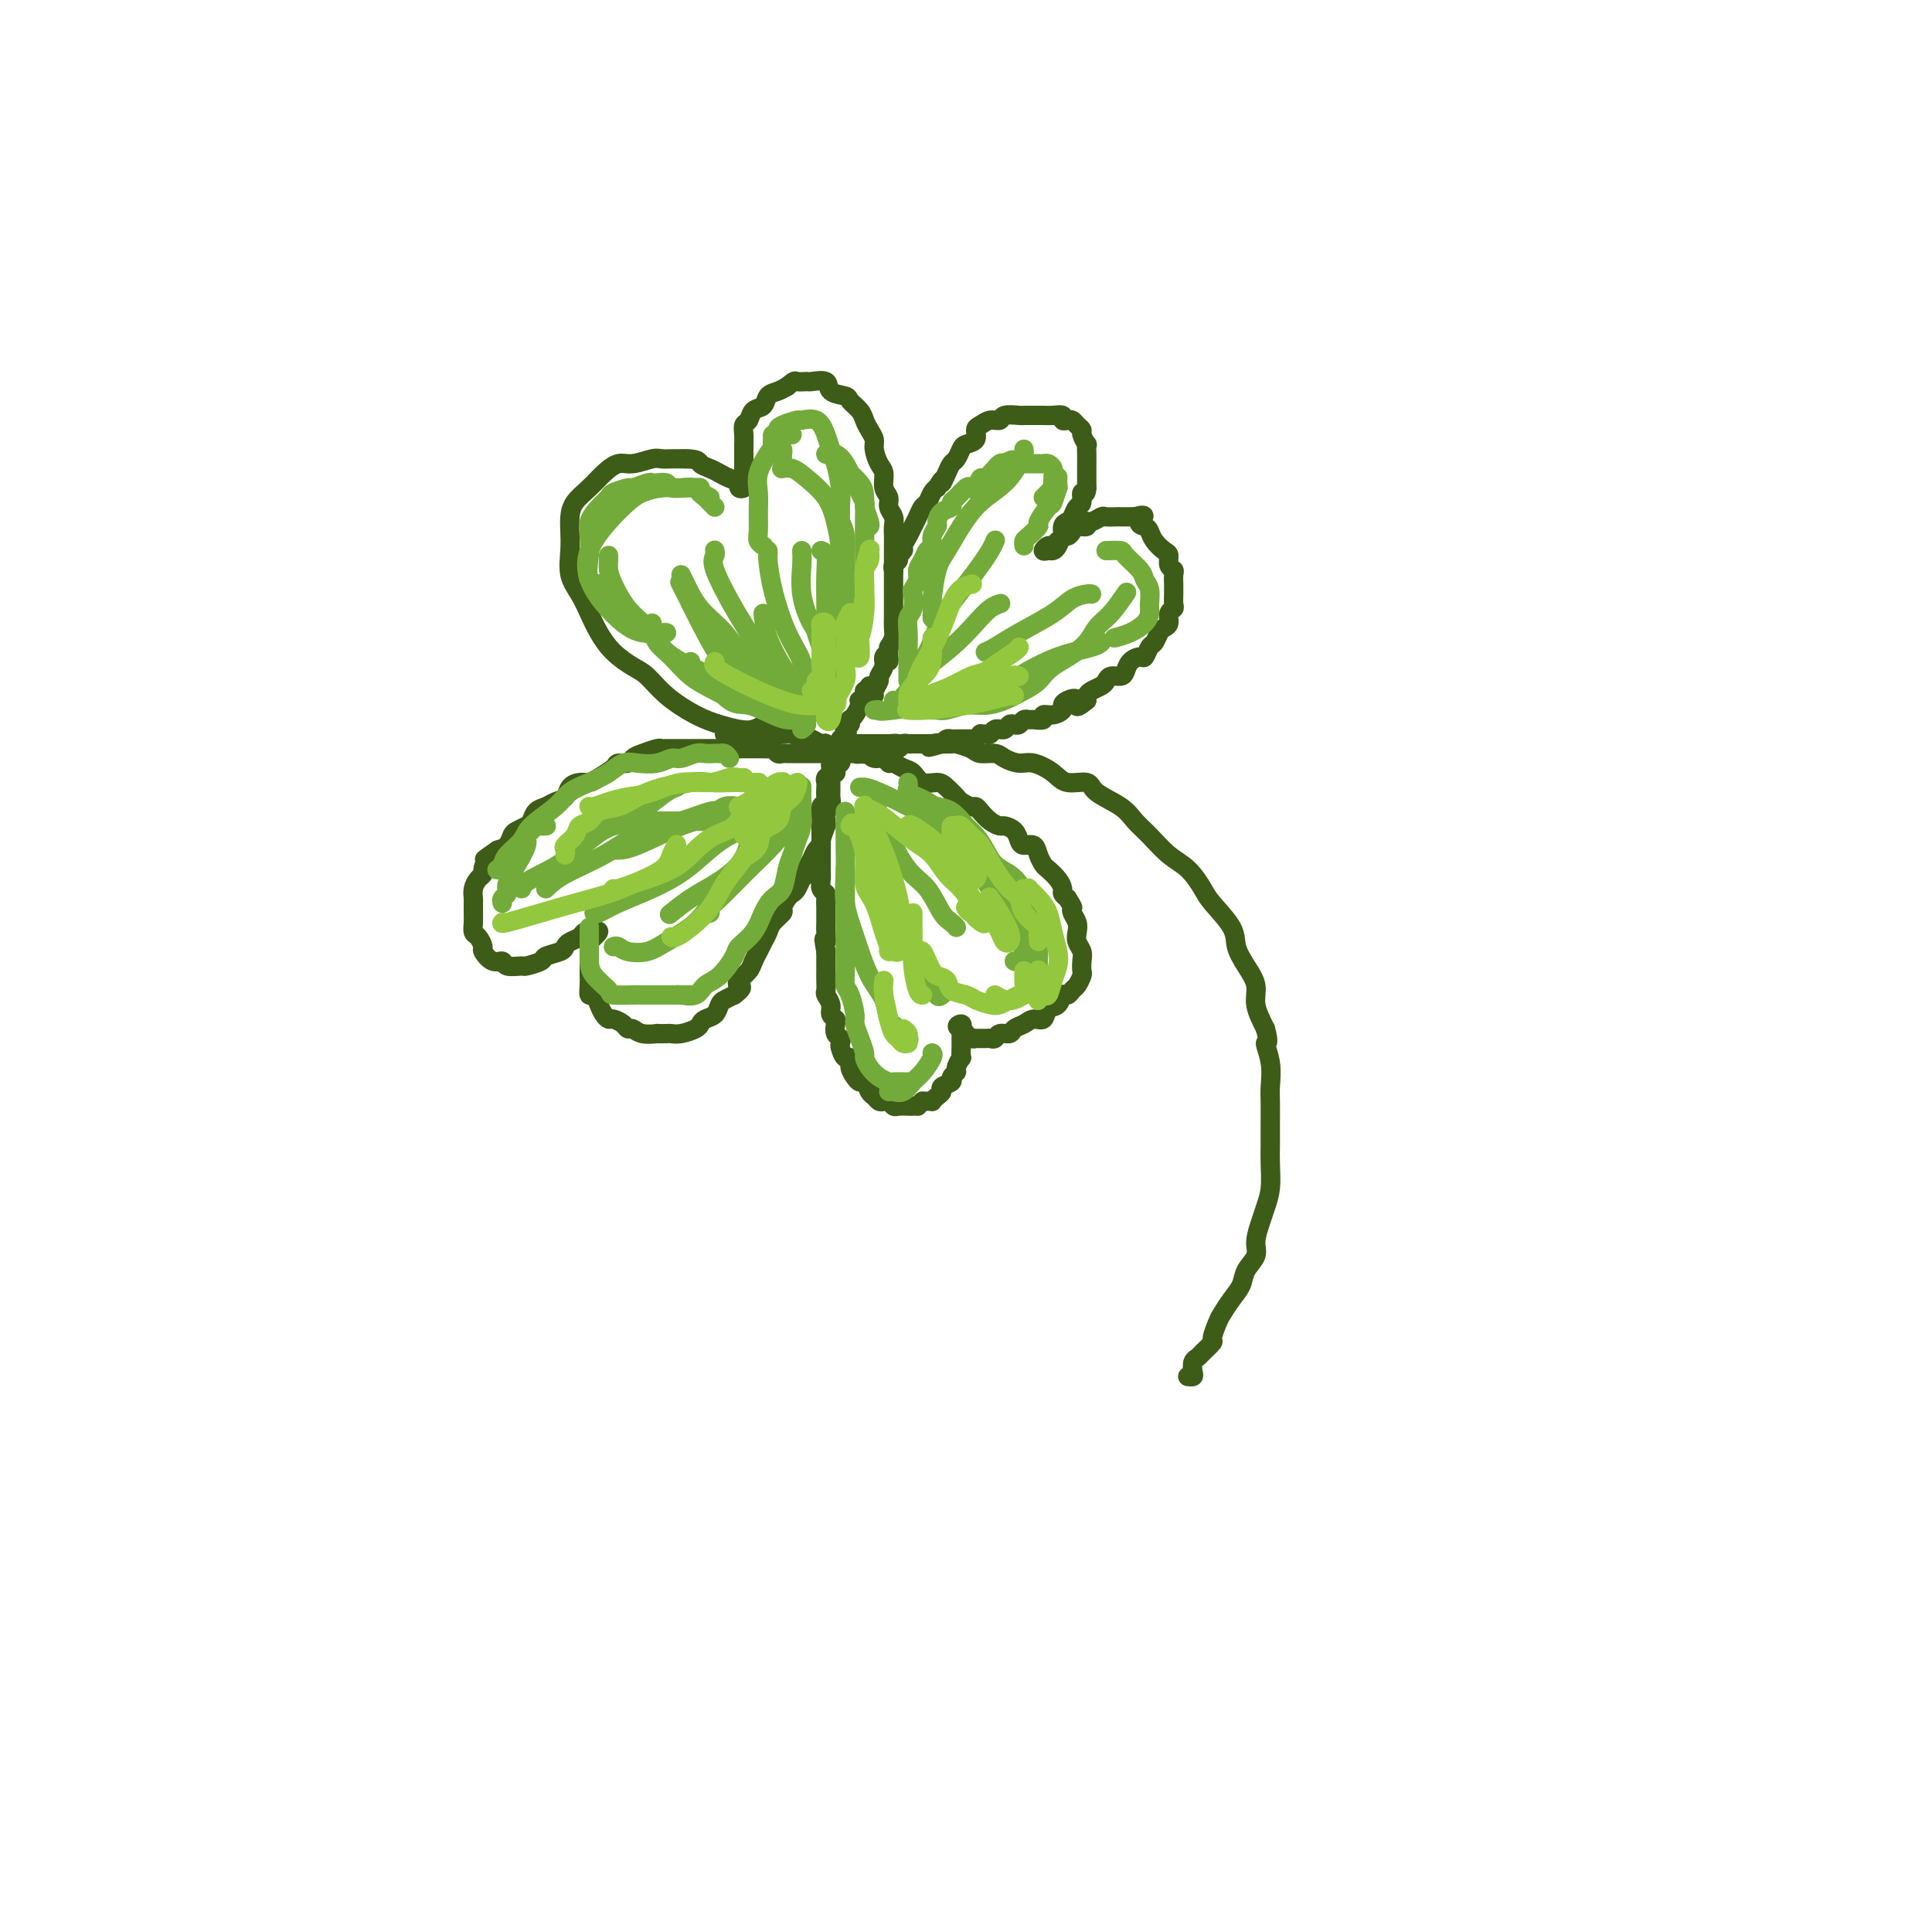 <svg viewBox='0 0 400 400' version='1.1' xmlns='http://www.w3.org/2000/svg' xmlns:xlink='http://www.w3.org/1999/xlink'><g fill='none' stroke='rgb(61,92,24)' stroke-width='4' stroke-linecap='round' stroke-linejoin='round'><path d='M160,149c-0.456,-0.111 -0.912,-0.222 -1,0c-0.088,0.222 0.193,0.778 0,1c-0.193,0.222 -0.858,0.109 -1,0c-0.142,-0.109 0.239,-0.216 0,0c-0.239,0.216 -1.099,0.754 -2,1c-0.901,0.246 -1.844,0.200 -3,0c-1.156,-0.200 -2.524,-0.553 -4,-1c-1.476,-0.447 -3.059,-0.990 -5,-2c-1.941,-1.010 -4.239,-2.489 -6,-4c-1.761,-1.511 -2.986,-3.054 -4,-4c-1.014,-0.946 -1.818,-1.295 -3,-2c-1.182,-0.705 -2.741,-1.765 -4,-3c-1.259,-1.235 -2.218,-2.644 -3,-4c-0.782,-1.356 -1.386,-2.660 -2,-4c-0.614,-1.340 -1.237,-2.718 -2,-4c-0.763,-1.282 -1.667,-2.468 -2,-4c-0.333,-1.532 -0.094,-3.410 0,-5c0.094,-1.590 0.044,-2.890 0,-4c-0.044,-1.110 -0.083,-2.028 0,-3c0.083,-0.972 0.289,-1.997 1,-3c0.711,-1.003 1.927,-1.985 3,-3c1.073,-1.015 2.003,-2.062 3,-3c0.997,-0.938 2.062,-1.768 3,-2c0.938,-0.232 1.749,0.134 3,0c1.251,-0.134 2.944,-0.768 4,-1c1.056,-0.232 1.477,-0.062 2,0c0.523,0.062 1.150,0.018 2,0c0.850,-0.018 1.925,-0.009 3,0'/><path d='M142,95c2.750,0.024 2.626,0.584 3,1c0.374,0.416 1.248,0.689 2,1c0.752,0.311 1.382,0.659 2,1c0.618,0.341 1.223,0.676 2,1c0.777,0.324 1.725,0.636 2,1c0.275,0.364 -0.122,0.779 0,1c0.122,0.221 0.765,0.247 1,0c0.235,-0.247 0.063,-0.766 0,-1c-0.063,-0.234 -0.017,-0.184 0,-1c0.017,-0.816 0.005,-2.497 0,-3c-0.005,-0.503 -0.002,0.174 0,0c0.002,-0.174 0.004,-1.197 0,-2c-0.004,-0.803 -0.013,-1.385 0,-2c0.013,-0.615 0.049,-1.263 0,-2c-0.049,-0.737 -0.183,-1.563 0,-2c0.183,-0.437 0.682,-0.484 1,-1c0.318,-0.516 0.455,-1.500 1,-2c0.545,-0.500 1.496,-0.515 2,-1c0.504,-0.485 0.559,-1.438 1,-2c0.441,-0.562 1.269,-0.732 2,-1c0.731,-0.268 1.366,-0.634 2,-1'/><path d='M163,80c1.727,-1.462 1.546,-1.117 2,-1c0.454,0.117 1.544,0.006 2,0c0.456,-0.006 0.278,0.091 1,0c0.722,-0.091 2.344,-0.372 3,0c0.656,0.372 0.347,1.398 1,2c0.653,0.602 2.269,0.780 3,1c0.731,0.220 0.578,0.482 1,1c0.422,0.518 1.419,1.292 2,2c0.581,0.708 0.747,1.348 1,2c0.253,0.652 0.594,1.314 1,2c0.406,0.686 0.878,1.395 1,2c0.122,0.605 -0.107,1.107 0,2c0.107,0.893 0.549,2.179 1,3c0.451,0.821 0.909,1.179 1,2c0.091,0.821 -0.186,2.107 0,3c0.186,0.893 0.834,1.393 1,2c0.166,0.607 -0.152,1.322 0,2c0.152,0.678 0.773,1.318 1,2c0.227,0.682 0.061,1.407 0,2c-0.061,0.593 -0.016,1.055 0,2c0.016,0.945 0.004,2.372 0,3c-0.004,0.628 -0.001,0.457 0,1c0.001,0.543 0.000,1.801 0,3c-0.000,1.199 -0.000,2.337 0,3c0.000,0.663 -0.000,0.849 0,1c0.000,0.151 0.001,0.267 0,1c-0.001,0.733 -0.003,2.083 0,3c0.003,0.917 0.011,1.400 0,2c-0.011,0.600 -0.041,1.315 0,2c0.041,0.685 0.155,1.338 0,2c-0.155,0.662 -0.577,1.331 -1,2'/><path d='M184,134c-0.089,4.345 0.187,2.707 0,2c-0.187,-0.707 -0.839,-0.484 -1,0c-0.161,0.484 0.167,1.230 0,2c-0.167,0.770 -0.829,1.566 -1,2c-0.171,0.434 0.150,0.508 0,1c-0.150,0.492 -0.771,1.402 -1,2c-0.229,0.598 -0.065,0.885 0,1c0.065,0.115 0.033,0.057 0,0'/><path d='M150,152c0.786,0.000 1.573,0.000 2,0c0.427,-0.000 0.496,-0.000 1,0c0.504,0.000 1.443,0.000 2,0c0.557,-0.000 0.730,-0.000 1,0c0.270,0.000 0.635,0.000 1,0c0.365,-0.000 0.731,-0.001 1,0c0.269,0.001 0.443,0.004 1,0c0.557,-0.004 1.497,-0.015 2,0c0.503,0.015 0.568,0.056 1,0c0.432,-0.056 1.233,-0.207 2,0c0.767,0.207 1.502,0.774 2,1c0.498,0.226 0.759,0.112 1,0c0.241,-0.112 0.464,-0.222 1,0c0.536,0.222 1.386,0.778 2,1c0.614,0.222 0.990,0.112 1,0c0.010,-0.112 -0.348,-0.226 0,0c0.348,0.226 1.403,0.793 2,1c0.597,0.207 0.738,0.055 1,0c0.262,-0.055 0.645,-0.012 1,0c0.355,0.012 0.683,-0.007 1,0c0.317,0.007 0.624,0.040 1,0c0.376,-0.040 0.822,-0.154 1,0c0.178,0.154 0.089,0.577 0,1'/><path d='M178,156c4.495,0.614 1.733,0.149 1,0c-0.733,-0.149 0.563,0.017 1,0c0.437,-0.017 0.014,-0.216 0,0c-0.014,0.216 0.380,0.846 1,1c0.620,0.154 1.465,-0.167 2,0c0.535,0.167 0.761,0.823 1,1c0.239,0.177 0.490,-0.125 1,0c0.510,0.125 1.277,0.676 2,1c0.723,0.324 1.402,0.419 2,1c0.598,0.581 1.115,1.647 2,2c0.885,0.353 2.139,-0.007 3,0c0.861,0.007 1.330,0.379 2,1c0.670,0.621 1.541,1.489 2,2c0.459,0.511 0.507,0.665 1,1c0.493,0.335 1.431,0.850 2,1c0.569,0.150 0.767,-0.065 1,0c0.233,0.065 0.500,0.412 1,1c0.500,0.588 1.233,1.418 2,2c0.767,0.582 1.566,0.917 2,1c0.434,0.083 0.501,-0.084 1,0c0.499,0.084 1.429,0.421 2,1c0.571,0.579 0.783,1.402 1,2c0.217,0.598 0.438,0.971 1,1c0.562,0.029 1.463,-0.288 2,0c0.537,0.288 0.708,1.180 1,2c0.292,0.820 0.704,1.568 1,2c0.296,0.432 0.474,0.550 1,1c0.526,0.450 1.399,1.234 2,2c0.601,0.766 0.931,1.514 1,2c0.069,0.486 -0.123,0.710 0,1c0.123,0.290 0.562,0.645 1,1'/><path d='M221,186c1.325,2.120 1.139,1.919 1,2c-0.139,0.081 -0.230,0.444 0,1c0.230,0.556 0.780,1.303 1,2c0.220,0.697 0.111,1.342 0,2c-0.111,0.658 -0.225,1.327 0,2c0.225,0.673 0.789,1.350 1,2c0.211,0.650 0.068,1.273 0,2c-0.068,0.727 -0.059,1.558 0,2c0.059,0.442 0.170,0.495 0,1c-0.170,0.505 -0.622,1.463 -1,2c-0.378,0.537 -0.683,0.653 -1,1c-0.317,0.347 -0.647,0.924 -1,1c-0.353,0.076 -0.727,-0.348 -1,0c-0.273,0.348 -0.443,1.469 -1,2c-0.557,0.531 -1.501,0.471 -2,1c-0.499,0.529 -0.552,1.648 -1,2c-0.448,0.352 -1.290,-0.065 -2,0c-0.710,0.065 -1.290,0.610 -2,1c-0.710,0.390 -1.552,0.626 -2,1c-0.448,0.374 -0.501,0.885 -1,1c-0.499,0.115 -1.443,-0.165 -2,0c-0.557,0.165 -0.728,0.776 -1,1c-0.272,0.224 -0.647,0.060 -1,0c-0.353,-0.060 -0.686,-0.015 -1,0c-0.314,0.015 -0.609,0.001 -1,0c-0.391,-0.001 -0.878,0.011 -1,0c-0.122,-0.011 0.122,-0.044 0,0c-0.122,0.044 -0.610,0.166 -1,0c-0.390,-0.166 -0.683,-0.619 -1,-1c-0.317,-0.381 -0.659,-0.691 -1,-1'/><path d='M199,213c-1.547,-0.430 -0.415,-1.006 0,-1c0.415,0.006 0.111,0.593 0,1c-0.111,0.407 -0.030,0.632 0,1c0.030,0.368 0.008,0.877 0,1c-0.008,0.123 -0.001,-0.141 0,0c0.001,0.141 -0.004,0.685 0,1c0.004,0.315 0.016,0.399 0,1c-0.016,0.601 -0.061,1.719 0,2c0.061,0.281 0.229,-0.276 0,0c-0.229,0.276 -0.854,1.383 -1,2c-0.146,0.617 0.186,0.743 0,1c-0.186,0.257 -0.890,0.646 -1,1c-0.110,0.354 0.373,0.673 0,1c-0.373,0.327 -1.602,0.662 -2,1c-0.398,0.338 0.034,0.679 0,1c-0.034,0.321 -0.534,0.622 -1,1c-0.466,0.378 -0.898,0.833 -1,1c-0.102,0.167 0.126,0.045 0,0c-0.126,-0.045 -0.608,-0.013 -1,0c-0.392,0.013 -0.696,0.006 -1,0'/><path d='M191,228c-1.257,1.155 -0.900,1.043 -1,1c-0.100,-0.043 -0.657,-0.015 -1,0c-0.343,0.015 -0.473,0.018 -1,0c-0.527,-0.018 -1.451,-0.056 -2,0c-0.549,0.056 -0.725,0.208 -1,0c-0.275,-0.208 -0.651,-0.775 -1,-1c-0.349,-0.225 -0.671,-0.106 -1,0c-0.329,0.106 -0.666,0.201 -1,0c-0.334,-0.201 -0.667,-0.697 -1,-1c-0.333,-0.303 -0.668,-0.412 -1,-1c-0.332,-0.588 -0.663,-1.654 -1,-2c-0.337,-0.346 -0.682,0.028 -1,0c-0.318,-0.028 -0.611,-0.459 -1,-1c-0.389,-0.541 -0.875,-1.191 -1,-2c-0.125,-0.809 0.111,-1.775 0,-2c-0.111,-0.225 -0.569,0.292 -1,0c-0.431,-0.292 -0.834,-1.391 -1,-2c-0.166,-0.609 -0.096,-0.727 0,-1c0.096,-0.273 0.218,-0.702 0,-1c-0.218,-0.298 -0.775,-0.464 -1,-1c-0.225,-0.536 -0.117,-1.443 0,-2c0.117,-0.557 0.241,-0.764 0,-1c-0.241,-0.236 -0.849,-0.500 -1,-1c-0.151,-0.500 0.156,-1.236 0,-2c-0.156,-0.764 -0.774,-1.555 -1,-2c-0.226,-0.445 -0.061,-0.543 0,-1c0.061,-0.457 0.016,-1.272 0,-2c-0.016,-0.728 -0.004,-1.371 0,-2c0.004,-0.629 0.001,-1.246 0,-2c-0.001,-0.754 -0.000,-1.644 0,-2c0.000,-0.356 0.000,-0.178 0,0'/><path d='M171,197c-0.773,-4.069 -0.207,-2.241 0,-2c0.207,0.241 0.055,-1.105 0,-2c-0.055,-0.895 -0.014,-1.339 0,-2c0.014,-0.661 -0.000,-1.538 0,-2c0.000,-0.462 0.014,-0.508 0,-1c-0.014,-0.492 -0.056,-1.431 0,-2c0.056,-0.569 0.211,-0.767 0,-1c-0.211,-0.233 -0.789,-0.499 -1,-1c-0.211,-0.501 -0.057,-1.237 0,-2c0.057,-0.763 0.015,-1.555 0,-2c-0.015,-0.445 -0.004,-0.544 0,-1c0.004,-0.456 0.001,-1.269 0,-2c-0.001,-0.731 -0.000,-1.378 0,-2c0.000,-0.622 -0.001,-1.217 0,-2c0.001,-0.783 0.004,-1.754 0,-2c-0.004,-0.246 -0.015,0.233 0,0c0.015,-0.233 0.057,-1.180 0,-2c-0.057,-0.820 -0.211,-1.515 0,-2c0.211,-0.485 0.788,-0.760 1,-1c0.212,-0.240 0.061,-0.444 0,-1c-0.061,-0.556 -0.032,-1.463 0,-2c0.032,-0.537 0.065,-0.702 0,-1c-0.065,-0.298 -0.229,-0.728 0,-1c0.229,-0.272 0.850,-0.388 1,-1c0.150,-0.612 -0.170,-1.722 0,-2c0.170,-0.278 0.829,0.276 1,0c0.171,-0.276 -0.148,-1.380 0,-2c0.148,-0.620 0.761,-0.754 1,-1c0.239,-0.246 0.103,-0.605 0,-1c-0.103,-0.395 -0.172,-0.827 0,-1c0.172,-0.173 0.586,-0.086 1,0'/><path d='M175,153c0.790,-2.343 0.263,-1.202 0,-1c-0.263,0.202 -0.264,-0.536 0,-1c0.264,-0.464 0.792,-0.653 1,-1c0.208,-0.347 0.094,-0.854 0,-1c-0.094,-0.146 -0.170,0.067 0,0c0.170,-0.067 0.585,-0.413 1,-1c0.415,-0.587 0.828,-1.415 1,-2c0.172,-0.585 0.102,-0.926 0,-1c-0.102,-0.074 -0.238,0.120 0,0c0.238,-0.120 0.848,-0.554 1,-1c0.152,-0.446 -0.155,-0.903 0,-1c0.155,-0.097 0.773,0.166 1,0c0.227,-0.166 0.065,-0.762 0,-1c-0.065,-0.238 -0.032,-0.119 0,0'/><path d='M185,118c0.033,0.089 0.065,0.178 0,0c-0.065,-0.178 -0.228,-0.625 0,-1c0.228,-0.375 0.849,-0.680 1,-1c0.151,-0.320 -0.166,-0.654 0,-1c0.166,-0.346 0.814,-0.704 1,-1c0.186,-0.296 -0.091,-0.530 0,-1c0.091,-0.470 0.549,-1.177 1,-2c0.451,-0.823 0.894,-1.764 1,-2c0.106,-0.236 -0.126,0.231 0,0c0.126,-0.231 0.611,-1.161 1,-2c0.389,-0.839 0.682,-1.586 1,-2c0.318,-0.414 0.663,-0.496 1,-1c0.337,-0.504 0.668,-1.430 1,-2c0.332,-0.570 0.666,-0.785 1,-1'/><path d='M194,101c1.571,-2.765 0.999,-1.178 1,-1c0.001,0.178 0.576,-1.052 1,-2c0.424,-0.948 0.696,-1.615 1,-2c0.304,-0.385 0.641,-0.488 1,-1c0.359,-0.512 0.739,-1.432 1,-2c0.261,-0.568 0.401,-0.783 1,-1c0.599,-0.217 1.656,-0.435 2,-1c0.344,-0.565 -0.026,-1.476 0,-2c0.026,-0.524 0.449,-0.662 1,-1c0.551,-0.338 1.232,-0.875 2,-1c0.768,-0.125 1.623,0.163 2,0c0.377,-0.163 0.275,-0.776 1,-1c0.725,-0.224 2.277,-0.060 3,0c0.723,0.060 0.618,0.015 1,0c0.382,-0.015 1.250,-0.000 2,0c0.750,0.000 1.381,-0.014 2,0c0.619,0.014 1.227,0.055 2,0c0.773,-0.055 1.712,-0.208 2,0c0.288,0.208 -0.077,0.777 0,1c0.077,0.223 0.594,0.100 1,0c0.406,-0.100 0.701,-0.176 1,0c0.299,0.176 0.602,0.606 1,1c0.398,0.394 0.891,0.752 1,1c0.109,0.248 -0.167,0.385 0,1c0.167,0.615 0.777,1.708 1,2c0.223,0.292 0.060,-0.217 0,0c-0.060,0.217 -0.016,1.160 0,2c0.016,0.840 0.004,1.576 0,2c-0.004,0.424 -0.001,0.537 0,1c0.001,0.463 0.000,1.275 0,2c-0.000,0.725 -0.000,1.362 0,2'/><path d='M225,101c-0.085,1.970 -0.796,0.895 -1,1c-0.204,0.105 0.099,1.389 0,2c-0.099,0.611 -0.600,0.549 -1,1c-0.400,0.451 -0.699,1.416 -1,2c-0.301,0.584 -0.606,0.787 -1,1c-0.394,0.213 -0.879,0.434 -1,1c-0.121,0.566 0.121,1.476 0,2c-0.121,0.524 -0.604,0.662 -1,1c-0.396,0.338 -0.706,0.876 -1,1c-0.294,0.124 -0.573,-0.165 -1,0c-0.427,0.165 -1.001,0.782 -1,1c0.001,0.218 0.578,0.035 1,0c0.422,-0.035 0.691,0.079 1,0c0.309,-0.079 0.659,-0.351 1,-1c0.341,-0.649 0.673,-1.675 1,-2c0.327,-0.325 0.647,0.053 1,0c0.353,-0.053 0.737,-0.535 1,-1c0.263,-0.465 0.403,-0.913 1,-1c0.597,-0.087 1.650,0.187 2,0c0.350,-0.187 -0.005,-0.835 0,-1c0.005,-0.165 0.369,0.152 1,0c0.631,-0.152 1.530,-0.773 2,-1c0.470,-0.227 0.510,-0.061 1,0c0.490,0.061 1.430,0.016 2,0c0.570,-0.016 0.769,-0.004 1,0c0.231,0.004 0.495,0.001 1,0c0.505,-0.001 1.253,-0.001 2,0'/><path d='M235,107c3.119,-0.907 1.417,0.324 1,1c-0.417,0.676 0.453,0.796 1,1c0.547,0.204 0.773,0.492 1,1c0.227,0.508 0.457,1.236 1,2c0.543,0.764 1.399,1.566 2,2c0.601,0.434 0.946,0.501 1,1c0.054,0.499 -0.182,1.429 0,2c0.182,0.571 0.781,0.782 1,1c0.219,0.218 0.058,0.443 0,1c-0.058,0.557 -0.015,1.445 0,2c0.015,0.555 -0.000,0.778 0,1c0.000,0.222 0.015,0.444 0,1c-0.015,0.556 -0.060,1.444 0,2c0.060,0.556 0.223,0.778 0,1c-0.223,0.222 -0.833,0.445 -1,1c-0.167,0.555 0.110,1.443 0,2c-0.110,0.557 -0.607,0.784 -1,1c-0.393,0.216 -0.682,0.421 -1,1c-0.318,0.579 -0.666,1.530 -1,2c-0.334,0.470 -0.653,0.458 -1,1c-0.347,0.542 -0.722,1.638 -1,2c-0.278,0.362 -0.459,-0.009 -1,0c-0.541,0.009 -1.440,0.398 -2,1c-0.560,0.602 -0.779,1.418 -1,2c-0.221,0.582 -0.444,0.929 -1,1c-0.556,0.071 -1.445,-0.136 -2,0c-0.555,0.136 -0.776,0.614 -1,1c-0.224,0.386 -0.452,0.681 -1,1c-0.548,0.319 -1.417,0.663 -2,1c-0.583,0.337 -0.881,0.668 -1,1c-0.119,0.332 -0.060,0.666 0,1'/><path d='M225,145c-2.979,2.488 -1.928,0.709 -2,0c-0.072,-0.709 -1.267,-0.349 -2,0c-0.733,0.349 -1.004,0.686 -1,1c0.004,0.314 0.281,0.606 0,1c-0.281,0.394 -1.122,0.890 -2,1c-0.878,0.110 -1.793,-0.168 -2,0c-0.207,0.168 0.295,0.781 0,1c-0.295,0.219 -1.389,0.045 -2,0c-0.611,-0.045 -0.741,0.039 -1,0c-0.259,-0.039 -0.646,-0.203 -1,0c-0.354,0.203 -0.673,0.772 -1,1c-0.327,0.228 -0.661,0.114 -1,0c-0.339,-0.114 -0.682,-0.228 -1,0c-0.318,0.228 -0.610,0.797 -1,1c-0.390,0.203 -0.878,0.040 -1,0c-0.122,-0.040 0.121,0.042 0,0c-0.121,-0.042 -0.606,-0.208 -1,0c-0.394,0.208 -0.698,0.792 -1,1c-0.302,0.208 -0.602,0.042 -1,0c-0.398,-0.042 -0.894,0.041 -1,0c-0.106,-0.041 0.179,-0.207 0,0c-0.179,0.207 -0.821,0.788 -1,1c-0.179,0.212 0.106,0.057 0,0c-0.106,-0.057 -0.602,-0.015 -1,0c-0.398,0.015 -0.698,0.004 -1,0c-0.302,-0.004 -0.606,-0.002 -1,0c-0.394,0.002 -0.879,0.003 -1,0c-0.121,-0.003 0.122,-0.011 0,0c-0.122,0.011 -0.610,0.041 -1,0c-0.390,-0.041 -0.683,-0.155 -1,0c-0.317,0.155 -0.659,0.577 -1,1'/><path d='M195,154c-4.803,1.392 -1.812,0.373 -1,0c0.812,-0.373 -0.556,-0.100 -1,0c-0.444,0.100 0.035,0.027 0,0c-0.035,-0.027 -0.583,-0.007 -1,0c-0.417,0.007 -0.703,0.002 -1,0c-0.297,-0.002 -0.604,-0.002 -1,0c-0.396,0.002 -0.879,0.004 -1,0c-0.121,-0.004 0.121,-0.015 0,0c-0.121,0.015 -0.606,0.057 -1,0c-0.394,-0.057 -0.697,-0.211 -1,0c-0.303,0.211 -0.606,0.788 -1,1c-0.394,0.212 -0.879,0.061 -1,0c-0.121,-0.061 0.123,-0.030 0,0c-0.123,0.030 -0.611,0.061 -1,0c-0.389,-0.061 -0.678,-0.212 -1,0c-0.322,0.212 -0.677,0.789 -1,1c-0.323,0.211 -0.612,0.057 -1,0c-0.388,-0.057 -0.874,-0.015 -1,0c-0.126,0.015 0.107,0.004 0,0c-0.107,-0.004 -0.553,-0.002 -1,0'/><path d='M179,156c-2.658,0.309 -1.303,0.083 -1,0c0.303,-0.083 -0.448,-0.022 -1,0c-0.552,0.022 -0.907,0.006 -1,0c-0.093,-0.006 0.076,-0.002 0,0c-0.076,0.002 -0.398,0.000 -1,0c-0.602,-0.000 -1.485,-0.000 -2,0c-0.515,0.000 -0.661,0.000 -1,0c-0.339,-0.000 -0.869,-0.000 -1,0c-0.131,0.000 0.137,0.000 0,0c-0.137,-0.000 -0.681,-0.000 -1,0c-0.319,0.000 -0.414,0.000 -1,0c-0.586,-0.000 -1.663,-0.000 -2,0c-0.337,0.000 0.064,0.000 0,0c-0.064,-0.000 -0.595,-0.000 -1,0c-0.405,0.000 -0.686,0.001 -1,0c-0.314,-0.001 -0.662,-0.004 -1,0c-0.338,0.004 -0.668,0.015 -1,0c-0.332,-0.015 -0.667,-0.057 -1,0c-0.333,0.057 -0.666,0.211 -1,0c-0.334,-0.211 -0.670,-0.789 -1,-1c-0.330,-0.211 -0.655,-0.057 -1,0c-0.345,0.057 -0.711,0.015 -1,0c-0.289,-0.015 -0.501,-0.004 -1,0c-0.499,0.004 -1.285,0.001 -2,0c-0.715,-0.001 -1.357,-0.001 -2,0'/><path d='M153,155c-4.352,-0.155 -2.230,-0.041 -2,0c0.230,0.041 -1.430,0.011 -2,0c-0.570,-0.011 -0.050,-0.003 0,0c0.050,0.003 -0.371,0.001 -1,0c-0.629,-0.001 -1.467,-0.000 -2,0c-0.533,0.000 -0.762,-0.000 -1,0c-0.238,0.000 -0.484,0.000 -1,0c-0.516,-0.000 -1.302,-0.001 -2,0c-0.698,0.001 -1.307,0.003 -2,0c-0.693,-0.003 -1.471,-0.012 -2,0c-0.529,0.012 -0.809,0.046 -1,0c-0.191,-0.046 -0.293,-0.170 -1,0c-0.707,0.170 -2.019,0.636 -3,1c-0.981,0.364 -1.632,0.626 -2,1c-0.368,0.374 -0.455,0.861 -1,1c-0.545,0.139 -1.549,-0.068 -2,0c-0.451,0.068 -0.348,0.413 -1,1c-0.652,0.587 -2.058,1.418 -3,2c-0.942,0.582 -1.421,0.915 -2,1c-0.579,0.085 -1.257,-0.079 -2,0c-0.743,0.079 -1.551,0.401 -2,1c-0.449,0.599 -0.540,1.474 -1,2c-0.460,0.526 -1.288,0.704 -2,1c-0.712,0.296 -1.308,0.709 -2,1c-0.692,0.291 -1.481,0.458 -2,1c-0.519,0.542 -0.768,1.458 -1,2c-0.232,0.542 -0.446,0.709 -1,1c-0.554,0.291 -1.447,0.707 -2,1c-0.553,0.293 -0.764,0.464 -1,1c-0.236,0.536 -0.496,1.439 -1,2c-0.504,0.561 -1.252,0.781 -2,1'/><path d='M103,176c-4.824,3.289 -1.884,1.510 -1,1c0.884,-0.510 -0.289,0.247 -1,1c-0.711,0.753 -0.961,1.501 -1,2c-0.039,0.499 0.133,0.750 0,1c-0.133,0.250 -0.572,0.501 -1,1c-0.428,0.499 -0.847,1.246 -1,2c-0.153,0.754 -0.041,1.514 0,2c0.041,0.486 0.010,0.698 0,1c-0.010,0.302 -0.000,0.696 0,1c0.000,0.304 -0.010,0.519 0,1c0.010,0.481 0.040,1.227 0,2c-0.040,0.773 -0.149,1.574 0,2c0.149,0.426 0.555,0.477 1,1c0.445,0.523 0.929,1.517 1,2c0.071,0.483 -0.271,0.455 0,1c0.271,0.545 1.156,1.664 2,2c0.844,0.336 1.649,-0.109 2,0c0.351,0.109 0.249,0.772 1,1c0.751,0.228 2.355,0.020 3,0c0.645,-0.020 0.330,0.149 1,0c0.670,-0.149 2.325,-0.617 3,-1c0.675,-0.383 0.370,-0.680 1,-1c0.630,-0.320 2.196,-0.664 3,-1c0.804,-0.336 0.846,-0.664 1,-1c0.154,-0.336 0.418,-0.678 1,-1c0.582,-0.322 1.480,-0.622 2,-1c0.520,-0.378 0.661,-0.833 1,-1c0.339,-0.167 0.874,-0.045 1,0c0.126,0.045 -0.158,0.012 0,0c0.158,-0.012 0.760,-0.003 1,0c0.240,0.003 0.120,0.002 0,0'/><path d='M123,193c1.762,-0.751 0.668,0.372 0,1c-0.668,0.628 -0.911,0.763 -1,1c-0.089,0.237 -0.024,0.578 0,1c0.024,0.422 0.006,0.924 0,1c-0.006,0.076 -0.001,-0.276 0,0c0.001,0.276 -0.000,1.178 0,2c0.000,0.822 0.003,1.564 0,2c-0.003,0.436 -0.012,0.568 0,1c0.012,0.432 0.045,1.166 0,2c-0.045,0.834 -0.166,1.768 0,2c0.166,0.232 0.621,-0.240 1,0c0.379,0.240 0.683,1.191 1,2c0.317,0.809 0.648,1.475 1,2c0.352,0.525 0.724,0.910 1,1c0.276,0.090 0.457,-0.116 1,0c0.543,0.116 1.450,0.553 2,1c0.550,0.447 0.744,0.904 1,1c0.256,0.096 0.573,-0.170 1,0c0.427,0.170 0.964,0.778 2,1c1.036,0.222 2.569,0.060 3,0c0.431,-0.060 -0.242,-0.019 0,0c0.242,0.019 1.399,0.016 2,0c0.601,-0.016 0.646,-0.046 1,0c0.354,0.046 1.016,0.168 2,0c0.984,-0.168 2.291,-0.626 3,-1c0.709,-0.374 0.819,-0.663 1,-1c0.181,-0.337 0.432,-0.720 1,-1c0.568,-0.280 1.451,-0.456 2,-1c0.549,-0.544 0.763,-1.454 1,-2c0.237,-0.546 0.496,-0.727 1,-1c0.504,-0.273 1.252,-0.636 2,-1'/><path d='M152,206c2.267,-1.656 1.433,-1.794 1,-2c-0.433,-0.206 -0.467,-0.478 0,-1c0.467,-0.522 1.435,-1.295 2,-2c0.565,-0.705 0.727,-1.343 1,-2c0.273,-0.657 0.655,-1.332 1,-2c0.345,-0.668 0.652,-1.330 1,-2c0.348,-0.670 0.737,-1.349 1,-2c0.263,-0.651 0.399,-1.274 1,-2c0.601,-0.726 1.667,-1.556 2,-2c0.333,-0.444 -0.066,-0.504 0,-1c0.066,-0.496 0.596,-1.428 1,-2c0.404,-0.572 0.682,-0.782 1,-1c0.318,-0.218 0.677,-0.442 1,-1c0.323,-0.558 0.611,-1.448 1,-2c0.389,-0.552 0.879,-0.764 1,-1c0.121,-0.236 -0.126,-0.495 0,-1c0.126,-0.505 0.626,-1.257 1,-2c0.374,-0.743 0.622,-1.477 1,-2c0.378,-0.523 0.886,-0.836 1,-1c0.114,-0.164 -0.167,-0.181 0,-1c0.167,-0.819 0.780,-2.442 1,-3c0.220,-0.558 0.045,-0.051 0,0c-0.045,0.051 0.041,-0.353 0,-1c-0.041,-0.647 -0.207,-1.535 0,-2c0.207,-0.465 0.788,-0.507 1,-1c0.212,-0.493 0.057,-1.438 0,-2c-0.057,-0.562 -0.015,-0.742 0,-1c0.015,-0.258 0.004,-0.595 0,-1c-0.004,-0.405 -0.001,-0.878 0,-1c0.001,-0.122 0.000,0.108 0,0c-0.000,-0.108 -0.000,-0.554 0,-1'/><path d='M172,161c0.532,-2.349 0.860,-1.221 1,-1c0.140,0.221 0.090,-0.466 0,-1c-0.090,-0.534 -0.220,-0.916 0,-1c0.220,-0.084 0.790,0.132 1,0c0.210,-0.132 0.059,-0.610 0,-1c-0.059,-0.390 -0.026,-0.693 0,-1c0.026,-0.307 0.043,-0.618 0,-1c-0.043,-0.382 -0.148,-0.834 0,-1c0.148,-0.166 0.550,-0.044 1,0c0.450,0.044 0.949,0.012 1,0c0.051,-0.012 -0.348,-0.003 0,0c0.348,0.003 1.441,0.001 2,0c0.559,-0.001 0.583,-0.000 1,0c0.417,0.000 1.228,0.000 2,0c0.772,-0.000 1.506,-0.000 2,0c0.494,0.000 0.747,0.000 1,0'/><path d='M184,154c1.888,-0.155 1.610,-0.041 2,0c0.390,0.041 1.450,0.011 2,0c0.550,-0.011 0.589,-0.003 1,0c0.411,0.003 1.193,0.000 2,0c0.807,-0.000 1.638,0.003 2,0c0.362,-0.003 0.256,-0.011 1,0c0.744,0.011 2.339,0.041 3,0c0.661,-0.041 0.389,-0.152 1,0c0.611,0.152 2.106,0.567 3,1c0.894,0.433 1.186,0.885 2,1c0.814,0.115 2.151,-0.107 3,0c0.849,0.107 1.212,0.544 2,1c0.788,0.456 2.001,0.930 3,1c0.999,0.070 1.784,-0.263 3,0c1.216,0.263 2.864,1.123 4,2c1.136,0.877 1.760,1.771 3,2c1.240,0.229 3.097,-0.208 4,0c0.903,0.208 0.853,1.060 2,2c1.147,0.940 3.493,1.969 5,3c1.507,1.031 2.176,2.065 3,3c0.824,0.935 1.804,1.770 3,3c1.196,1.230 2.608,2.853 4,4c1.392,1.147 2.764,1.818 4,3c1.236,1.182 2.337,2.875 3,4c0.663,1.125 0.890,1.683 2,3c1.110,1.317 3.105,3.394 4,5c0.895,1.606 0.690,2.743 1,4c0.310,1.257 1.135,2.636 2,4c0.865,1.364 1.771,2.713 2,4c0.229,1.287 -0.220,2.510 0,4c0.220,1.490 1.110,3.245 2,5'/><path d='M262,213c1.022,3.759 0.078,2.655 0,3c-0.078,0.345 0.711,2.139 1,4c0.289,1.861 0.077,3.788 0,5c-0.077,1.212 -0.020,1.709 0,3c0.020,1.291 0.002,3.374 0,5c-0.002,1.626 0.011,2.794 0,4c-0.011,1.206 -0.046,2.451 0,4c0.046,1.549 0.172,3.401 0,5c-0.172,1.599 -0.641,2.945 -1,4c-0.359,1.055 -0.606,1.819 -1,3c-0.394,1.181 -0.934,2.780 -1,4c-0.066,1.220 0.343,2.060 0,3c-0.343,0.940 -1.440,1.980 -2,3c-0.560,1.020 -0.585,2.021 -1,3c-0.415,0.979 -1.220,1.935 -2,3c-0.780,1.065 -1.536,2.240 -2,3c-0.464,0.760 -0.635,1.107 -1,2c-0.365,0.893 -0.925,2.332 -1,3c-0.075,0.668 0.333,0.564 0,1c-0.333,0.436 -1.409,1.413 -2,2c-0.591,0.587 -0.698,0.784 -1,1c-0.302,0.216 -0.799,0.450 -1,1c-0.201,0.550 -0.106,1.415 0,2c0.106,0.585 0.224,0.889 0,1c-0.224,0.111 -0.791,0.030 -1,0c-0.209,-0.030 -0.060,-0.009 0,0c0.060,0.009 0.030,0.004 0,0'/></g>
<g fill='none' stroke='rgb(115,171,58)' stroke-width='4' stroke-linecap='round' stroke-linejoin='round'><path d='M148,105c-0.341,-0.332 -0.682,-0.663 -1,-1c-0.318,-0.337 -0.612,-0.679 -1,-1c-0.388,-0.321 -0.871,-0.621 -1,-1c-0.129,-0.379 0.097,-0.837 0,-1c-0.097,-0.163 -0.516,-0.030 -1,0c-0.484,0.030 -1.033,-0.044 -2,0c-0.967,0.044 -2.351,0.207 -3,0c-0.649,-0.207 -0.563,-0.784 -1,-1c-0.437,-0.216 -1.396,-0.073 -2,0c-0.604,0.073 -0.852,0.075 -1,0c-0.148,-0.075 -0.196,-0.228 -1,0c-0.804,0.228 -2.365,0.837 -3,1c-0.635,0.163 -0.346,-0.119 -1,0c-0.654,0.119 -2.252,0.639 -3,1c-0.748,0.361 -0.644,0.562 -1,1c-0.356,0.438 -1.170,1.112 -2,2c-0.830,0.888 -1.676,1.988 -2,3c-0.324,1.012 -0.125,1.935 0,3c0.125,1.065 0.177,2.272 0,4c-0.177,1.728 -0.584,3.979 0,5c0.584,1.021 2.157,0.813 3,1c0.843,0.187 0.955,0.768 1,1c0.045,0.232 0.022,0.116 0,0'/><path d='M147,103c-0.852,-0.453 -1.704,-0.906 -2,-1c-0.296,-0.094 -0.035,0.170 0,0c0.035,-0.170 -0.158,-0.775 -1,-1c-0.842,-0.225 -2.335,-0.070 -3,0c-0.665,0.070 -0.501,0.053 -1,0c-0.499,-0.053 -1.661,-0.144 -3,0c-1.339,0.144 -2.855,0.523 -4,1c-1.145,0.477 -1.921,1.054 -3,2c-1.079,0.946 -2.463,2.263 -4,4c-1.537,1.737 -3.227,3.895 -4,6c-0.773,2.105 -0.627,4.158 0,6c0.627,1.842 1.737,3.474 3,5c1.263,1.526 2.678,2.945 4,4c1.322,1.055 2.550,1.747 4,2c1.450,0.253 3.121,0.068 4,0c0.879,-0.068 0.965,-0.019 1,0c0.035,0.019 0.017,0.010 0,0'/><path d='M126,115c0.013,0.253 0.027,0.507 0,1c-0.027,0.493 -0.094,1.227 0,2c0.094,0.773 0.348,1.586 1,3c0.652,1.414 1.701,3.429 3,5c1.299,1.571 2.847,2.698 4,4c1.153,1.302 1.910,2.780 3,4c1.090,1.220 2.513,2.183 4,3c1.487,0.817 3.039,1.487 4,2c0.961,0.513 1.330,0.870 2,1c0.670,0.130 1.642,0.035 2,0c0.358,-0.035 0.102,-0.010 0,0c-0.102,0.010 -0.051,0.005 0,0'/><path d='M135,129c-0.046,0.147 -0.092,0.294 0,1c0.092,0.706 0.322,1.973 1,3c0.678,1.027 1.803,1.816 3,3c1.197,1.184 2.465,2.763 4,4c1.535,1.237 3.336,2.132 5,3c1.664,0.868 3.192,1.711 4,2c0.808,0.289 0.897,0.026 2,0c1.103,-0.026 3.220,0.185 4,0c0.780,-0.185 0.223,-0.767 0,-1c-0.223,-0.233 -0.111,-0.116 0,0'/><path d='M143,137c-0.211,0.344 -0.422,0.687 0,1c0.422,0.313 1.478,0.595 3,2c1.522,1.405 3.511,3.932 5,5c1.489,1.068 2.480,0.679 4,1c1.520,0.321 3.570,1.354 5,2c1.430,0.646 2.239,0.905 3,1c0.761,0.095 1.474,0.026 2,0c0.526,-0.026 0.865,-0.007 1,0c0.135,0.007 0.068,0.004 0,0'/><path d='M149,143c0.922,0.754 1.844,1.509 3,2c1.156,0.491 2.544,0.720 4,1c1.456,0.280 2.978,0.611 4,1c1.022,0.389 1.544,0.835 2,1c0.456,0.165 0.844,0.047 1,0c0.156,-0.047 0.078,-0.024 0,0'/><path d='M151,157c-0.305,-0.422 -0.610,-0.845 -1,-1c-0.390,-0.155 -0.866,-0.043 -1,0c-0.134,0.043 0.073,0.015 0,0c-0.073,-0.015 -0.428,-0.019 -1,0c-0.572,0.019 -1.363,0.061 -2,0c-0.637,-0.061 -1.122,-0.226 -2,0c-0.878,0.226 -2.150,0.844 -3,1c-0.850,0.156 -1.280,-0.148 -2,0c-0.720,0.148 -1.731,0.750 -3,1c-1.269,0.250 -2.794,0.149 -4,0c-1.206,-0.149 -2.091,-0.347 -3,0c-0.909,0.347 -1.841,1.241 -3,2c-1.159,0.759 -2.546,1.385 -4,2c-1.454,0.615 -2.974,1.218 -4,2c-1.026,0.782 -1.556,1.743 -3,3c-1.444,1.257 -3.802,2.810 -5,4c-1.198,1.190 -1.235,2.018 -2,3c-0.765,0.982 -2.257,2.119 -3,3c-0.743,0.881 -0.739,1.506 -1,2c-0.261,0.494 -0.789,0.855 -1,1c-0.211,0.145 -0.106,0.072 0,0'/><path d='M113,171c0.089,-0.007 0.177,-0.013 0,0c-0.177,0.013 -0.620,0.046 -1,0c-0.380,-0.046 -0.696,-0.173 -1,0c-0.304,0.173 -0.597,0.644 -1,1c-0.403,0.356 -0.916,0.596 -1,1c-0.084,0.404 0.261,0.973 0,2c-0.261,1.027 -1.128,2.514 -2,4c-0.872,1.486 -1.750,2.973 -2,4c-0.250,1.027 0.129,1.595 0,2c-0.129,0.405 -0.765,0.648 -1,1c-0.235,0.352 -0.067,0.815 0,1c0.067,0.185 0.034,0.093 0,0'/><path d='M122,192c0.000,0.494 0.001,0.988 0,1c-0.001,0.012 -0.003,-0.460 0,0c0.003,0.460 0.011,1.850 0,3c-0.011,1.150 -0.041,2.059 0,3c0.041,0.941 0.155,1.912 1,3c0.845,1.088 2.422,2.291 3,3c0.578,0.709 0.156,0.922 1,1c0.844,0.078 2.954,0.021 4,0c1.046,-0.021 1.026,-0.006 2,0c0.974,0.006 2.940,0.002 4,0c1.060,-0.002 1.212,-0.000 2,0c0.788,0.000 2.212,0.000 3,0c0.788,-0.000 0.939,-0.000 1,0c0.061,0.000 0.030,0.000 0,0'/><path d='M140,206c0.126,-0.052 0.251,-0.105 1,0c0.749,0.105 2.121,0.366 3,0c0.879,-0.366 1.264,-1.360 2,-2c0.736,-0.640 1.821,-0.926 3,-2c1.179,-1.074 2.451,-2.935 3,-4c0.549,-1.065 0.374,-1.333 1,-2c0.626,-0.667 2.051,-1.732 3,-3c0.949,-1.268 1.420,-2.737 2,-4c0.580,-1.263 1.268,-2.319 2,-3c0.732,-0.681 1.506,-0.986 2,-2c0.494,-1.014 0.707,-2.736 1,-4c0.293,-1.264 0.667,-2.069 1,-3c0.333,-0.931 0.625,-1.989 1,-3c0.375,-1.011 0.833,-1.977 1,-3c0.167,-1.023 0.045,-2.103 0,-3c-0.045,-0.897 -0.012,-1.612 0,-2c0.012,-0.388 0.003,-0.451 0,-1c-0.003,-0.549 -0.001,-1.586 0,-2c0.001,-0.414 0.000,-0.207 0,0'/><path d='M141,121c-0.213,-0.431 -0.427,-0.861 0,0c0.427,0.861 1.494,3.014 3,6c1.506,2.986 3.451,6.804 5,9c1.549,2.196 2.702,2.771 4,4c1.298,1.229 2.740,3.113 4,4c1.260,0.887 2.339,0.777 3,1c0.661,0.223 0.903,0.778 1,1c0.097,0.222 0.048,0.111 0,0'/><path d='M141,119c0.208,0.391 0.416,0.783 1,2c0.584,1.217 1.545,3.261 3,5c1.455,1.739 3.404,3.174 5,5c1.596,1.826 2.838,4.045 5,6c2.162,1.955 5.245,3.648 7,5c1.755,1.352 2.182,2.362 3,3c0.818,0.638 2.028,0.902 3,1c0.972,0.098 1.706,0.028 2,0c0.294,-0.028 0.147,-0.014 0,0'/><path d='M158,127c0.153,1.535 0.307,3.070 1,5c0.693,1.930 1.927,4.254 3,6c1.073,1.746 1.986,2.914 3,4c1.014,1.086 2.128,2.091 3,3c0.872,0.909 1.502,1.721 2,2c0.498,0.279 0.866,0.023 1,0c0.134,-0.023 0.036,0.186 0,0c-0.036,-0.186 -0.010,-0.767 0,-1c0.010,-0.233 0.005,-0.116 0,0'/><path d='M169,131c0.301,0.890 0.603,1.780 1,3c0.397,1.220 0.890,2.770 1,4c0.110,1.230 -0.163,2.139 0,3c0.163,0.861 0.761,1.675 1,2c0.239,0.325 0.120,0.163 0,0'/><path d='M189,144c0.005,0.063 0.011,0.126 0,0c-0.011,-0.126 -0.038,-0.443 0,-1c0.038,-0.557 0.142,-1.356 0,-2c-0.142,-0.644 -0.530,-1.134 0,-2c0.530,-0.866 1.977,-2.108 3,-4c1.023,-1.892 1.623,-4.434 3,-7c1.377,-2.566 3.532,-5.157 5,-7c1.468,-1.843 2.249,-2.937 3,-4c0.751,-1.063 1.471,-2.094 2,-3c0.529,-0.906 0.865,-1.687 1,-2c0.135,-0.313 0.067,-0.156 0,0'/><path d='M185,145c0.248,0.136 0.496,0.273 1,0c0.504,-0.273 1.265,-0.955 2,-2c0.735,-1.045 1.444,-2.452 3,-4c1.556,-1.548 3.958,-3.238 6,-5c2.042,-1.762 3.723,-3.596 5,-5c1.277,-1.404 2.152,-2.378 3,-3c0.848,-0.622 1.671,-0.892 2,-1c0.329,-0.108 0.165,-0.054 0,0'/><path d='M182,147c-0.567,0.018 -1.134,0.035 -1,0c0.134,-0.035 0.970,-0.124 1,0c0.030,0.124 -0.746,0.461 3,0c3.746,-0.461 12.013,-1.721 17,-3c4.987,-1.279 6.696,-2.578 9,-4c2.304,-1.422 5.205,-2.969 8,-4c2.795,-1.031 5.483,-1.547 7,-2c1.517,-0.453 1.862,-0.844 2,-1c0.138,-0.156 0.069,-0.078 0,0'/><path d='M203,145c0.369,-0.081 0.738,-0.161 1,0c0.262,0.161 0.417,0.565 1,0c0.583,-0.565 1.593,-2.099 3,-3c1.407,-0.901 3.212,-1.169 5,-2c1.788,-0.831 3.558,-2.224 5,-3c1.442,-0.776 2.555,-0.936 3,-1c0.445,-0.064 0.223,-0.032 0,0'/><path d='M204,135c0.465,-0.182 0.930,-0.364 2,-1c1.070,-0.636 2.746,-1.726 5,-3c2.254,-1.274 5.087,-2.734 7,-4c1.913,-1.266 2.904,-2.339 4,-3c1.096,-0.661 2.295,-0.909 3,-1c0.705,-0.091 0.916,-0.026 1,0c0.084,0.026 0.042,0.013 0,0'/><path d='M193,128c-0.005,-0.328 -0.010,-0.656 0,-1c0.010,-0.344 0.036,-0.706 0,-1c-0.036,-0.294 -0.132,-0.522 0,-2c0.132,-1.478 0.493,-4.208 1,-6c0.507,-1.792 1.162,-2.647 2,-4c0.838,-1.353 1.860,-3.202 3,-5c1.140,-1.798 2.396,-3.543 4,-5c1.604,-1.457 3.554,-2.625 5,-4c1.446,-1.375 2.388,-2.956 3,-4c0.612,-1.044 0.896,-1.550 1,-2c0.104,-0.450 0.030,-0.843 0,-1c-0.030,-0.157 -0.015,-0.079 0,0'/><path d='M175,168c0.003,0.424 0.006,0.847 0,2c-0.006,1.153 -0.021,3.035 0,5c0.021,1.965 0.079,4.012 0,6c-0.079,1.988 -0.296,3.915 0,6c0.296,2.085 1.104,4.326 2,7c0.896,2.674 1.880,5.782 3,8c1.120,2.218 2.377,3.547 3,5c0.623,1.453 0.612,3.030 1,4c0.388,0.970 1.176,1.332 2,2c0.824,0.668 1.683,1.641 2,2c0.317,0.359 0.090,0.102 0,0c-0.090,-0.102 -0.045,-0.051 0,0'/><path d='M181,174c-0.152,0.791 -0.303,1.582 0,3c0.303,1.418 1.061,3.463 2,6c0.939,2.537 2.059,5.566 3,8c0.941,2.434 1.702,4.274 3,6c1.298,1.726 3.131,3.339 4,5c0.869,1.661 0.772,3.370 1,4c0.228,0.630 0.779,0.180 1,0c0.221,-0.180 0.110,-0.090 0,0'/><path d='M181,166c0.916,2.250 1.831,4.501 3,7c1.169,2.499 2.590,5.248 4,7c1.410,1.752 2.809,2.508 4,4c1.191,1.492 2.175,3.719 3,5c0.825,1.281 1.491,1.614 2,2c0.509,0.386 0.860,0.825 1,1c0.140,0.175 0.070,0.088 0,0'/><path d='M178,163c0.459,0.004 0.919,0.007 1,0c0.081,-0.007 -0.215,-0.026 0,0c0.215,0.026 0.941,0.097 3,1c2.059,0.903 5.451,2.637 8,4c2.549,1.363 4.255,2.355 6,4c1.745,1.645 3.528,3.944 5,6c1.472,2.056 2.633,3.871 4,6c1.367,2.129 2.941,4.574 4,6c1.059,1.426 1.604,1.832 2,3c0.396,1.168 0.642,3.096 1,4c0.358,0.904 0.827,0.782 1,1c0.173,0.218 0.049,0.777 0,1c-0.049,0.223 -0.025,0.112 0,0'/><path d='M201,176c0.047,0.828 0.094,1.657 1,3c0.906,1.343 2.671,3.201 4,5c1.329,1.799 2.223,3.540 3,5c0.777,1.460 1.438,2.640 2,4c0.563,1.360 1.027,2.901 1,4c-0.027,1.099 -0.546,1.758 -1,2c-0.454,0.242 -0.844,0.069 -1,0c-0.156,-0.069 -0.078,-0.035 0,0'/><path d='M108,184c0.156,-0.525 0.312,-1.049 2,-2c1.688,-0.951 4.906,-2.328 7,-4c2.094,-1.672 3.062,-3.639 5,-5c1.938,-1.361 4.845,-2.116 7,-3c2.155,-0.884 3.557,-1.897 5,-3c1.443,-1.103 2.927,-2.297 4,-3c1.073,-0.703 1.735,-0.915 2,-1c0.265,-0.085 0.132,-0.042 0,0'/><path d='M113,184c0.936,-0.916 1.872,-1.833 4,-3c2.128,-1.167 5.449,-2.586 8,-4c2.551,-1.414 4.334,-2.824 7,-4c2.666,-1.176 6.217,-2.119 9,-3c2.783,-0.881 4.797,-1.700 6,-2c1.203,-0.300 1.593,-0.081 2,0c0.407,0.081 0.831,0.023 1,0c0.169,-0.023 0.085,-0.012 0,0'/><path d='M123,189c0.136,0.159 0.271,0.317 1,0c0.729,-0.317 2.050,-1.111 4,-2c1.950,-0.889 4.529,-1.874 7,-3c2.471,-1.126 4.834,-2.393 7,-4c2.166,-1.607 4.136,-3.555 6,-5c1.864,-1.445 3.623,-2.387 5,-3c1.377,-0.613 2.371,-0.896 3,-1c0.629,-0.104 0.894,-0.030 1,0c0.106,0.030 0.053,0.015 0,0'/><path d='M139,189c-0.338,0.273 -0.675,0.545 0,0c0.675,-0.545 2.363,-1.909 4,-3c1.637,-1.091 3.222,-1.911 5,-3c1.778,-1.089 3.748,-2.447 5,-4c1.252,-1.553 1.786,-3.301 2,-4c0.214,-0.699 0.107,-0.350 0,0'/><path d='M166,151c0.469,-0.379 0.938,-0.757 1,-1c0.062,-0.243 -0.282,-0.349 0,-1c0.282,-0.651 1.190,-1.846 2,-3c0.810,-1.154 1.523,-2.266 2,-4c0.477,-1.734 0.717,-4.090 1,-6c0.283,-1.910 0.609,-3.374 1,-5c0.391,-1.626 0.847,-3.414 1,-5c0.153,-1.586 0.004,-2.970 0,-5c-0.004,-2.030 0.137,-4.705 0,-7c-0.137,-2.295 -0.552,-4.208 -1,-6c-0.448,-1.792 -0.929,-3.461 -2,-5c-1.071,-1.539 -2.730,-2.949 -4,-4c-1.270,-1.051 -2.150,-1.745 -3,-2c-0.850,-0.255 -1.672,-0.073 -2,0c-0.328,0.073 -0.164,0.036 0,0'/><path d='M169,145c0.785,-0.067 1.569,-0.134 2,-1c0.431,-0.866 0.508,-2.530 1,-4c0.492,-1.470 1.401,-2.746 2,-5c0.599,-2.254 0.890,-5.485 1,-8c0.110,-2.515 0.040,-4.313 0,-6c-0.040,-1.687 -0.049,-3.261 0,-5c0.049,-1.739 0.158,-3.641 0,-5c-0.158,-1.359 -0.581,-2.173 -1,-3c-0.419,-0.827 -0.834,-1.665 -1,-2c-0.166,-0.335 -0.083,-0.168 0,0'/><path d='M188,141c-0.000,-0.432 -0.000,-0.863 0,-1c0.000,-0.137 0.000,0.021 0,0c-0.000,-0.021 -0.001,-0.222 0,-1c0.001,-0.778 0.004,-2.132 0,-3c-0.004,-0.868 -0.015,-1.248 0,-2c0.015,-0.752 0.055,-1.874 0,-3c-0.055,-1.126 -0.207,-2.255 0,-3c0.207,-0.745 0.773,-1.106 1,-2c0.227,-0.894 0.117,-2.322 0,-3c-0.117,-0.678 -0.239,-0.605 0,-1c0.239,-0.395 0.839,-1.257 1,-2c0.161,-0.743 -0.115,-1.368 0,-2c0.115,-0.632 0.623,-1.273 1,-2c0.377,-0.727 0.622,-1.542 1,-2c0.378,-0.458 0.888,-0.560 1,-1c0.112,-0.440 -0.172,-1.217 0,-2c0.172,-0.783 0.802,-1.572 1,-2c0.198,-0.428 -0.036,-0.495 0,-1c0.036,-0.505 0.342,-1.449 1,-2c0.658,-0.551 1.668,-0.708 2,-1c0.332,-0.292 -0.013,-0.717 0,-1c0.013,-0.283 0.385,-0.424 1,-1c0.615,-0.576 1.473,-1.588 2,-2c0.527,-0.412 0.723,-0.223 1,0c0.277,0.223 0.634,0.481 1,0c0.366,-0.481 0.742,-1.702 1,-2c0.258,-0.298 0.398,0.326 1,0c0.602,-0.326 1.667,-1.603 2,-2c0.333,-0.397 -0.064,0.085 0,0c0.064,-0.085 0.590,-0.739 1,-1c0.410,-0.261 0.705,-0.131 1,0'/><path d='M208,96c2.418,-1.547 1.962,-0.415 2,0c0.038,0.415 0.570,0.111 1,0c0.430,-0.111 0.759,-0.030 1,0c0.241,0.030 0.393,0.007 1,0c0.607,-0.007 1.669,0.000 2,0c0.331,-0.000 -0.069,-0.009 0,0c0.069,0.009 0.607,0.034 1,0c0.393,-0.034 0.642,-0.129 1,0c0.358,0.129 0.825,0.482 1,1c0.175,0.518 0.057,1.200 0,2c-0.057,0.800 -0.054,1.717 0,2c0.054,0.283 0.159,-0.068 0,0c-0.159,0.068 -0.581,0.557 -1,1c-0.419,0.443 -0.834,0.841 -1,1c-0.166,0.159 -0.083,0.080 0,0'/><path d='M212,113c-0.049,-0.368 -0.097,-0.737 0,-1c0.097,-0.263 0.340,-0.421 1,-1c0.660,-0.579 1.736,-1.578 2,-2c0.264,-0.422 -0.283,-0.265 0,-1c0.283,-0.735 1.396,-2.362 2,-3c0.604,-0.638 0.698,-0.287 1,-1c0.302,-0.713 0.813,-2.490 1,-3c0.187,-0.510 0.050,0.247 0,0c-0.050,-0.247 -0.014,-1.499 0,-2c0.014,-0.501 0.007,-0.250 0,0'/><path d='M175,180c-0.000,-0.029 -0.000,-0.058 0,0c0.000,0.058 0.000,0.203 0,1c-0.000,0.797 -0.000,2.246 0,3c0.000,0.754 0.000,0.813 0,2c-0.000,1.187 -0.001,3.501 0,5c0.001,1.499 0.003,2.181 0,3c-0.003,0.819 -0.011,1.774 0,3c0.011,1.226 0.041,2.722 0,4c-0.041,1.278 -0.152,2.337 0,3c0.152,0.663 0.566,0.931 1,2c0.434,1.069 0.886,2.940 1,4c0.114,1.060 -0.111,1.309 0,2c0.111,0.691 0.557,1.824 1,3c0.443,1.176 0.882,2.396 1,3c0.118,0.604 -0.086,0.593 0,1c0.086,0.407 0.460,1.234 1,2c0.540,0.766 1.245,1.473 2,2c0.755,0.527 1.561,0.873 2,1c0.439,0.127 0.510,0.034 1,0c0.490,-0.034 1.399,-0.009 2,0c0.601,0.009 0.892,0.002 1,0c0.108,-0.002 0.031,-0.001 0,0c-0.031,0.001 -0.015,0.000 0,0'/><path d='M184,226c0.245,-0.050 0.490,-0.101 1,0c0.510,0.101 1.285,0.353 2,0c0.715,-0.353 1.368,-1.310 2,-2c0.632,-0.690 1.241,-1.113 2,-2c0.759,-0.887 1.666,-2.239 2,-3c0.334,-0.761 0.095,-0.932 0,-1c-0.095,-0.068 -0.048,-0.034 0,0'/><path d='M188,162c0.047,0.334 0.095,0.667 0,1c-0.095,0.333 -0.332,0.665 0,1c0.332,0.335 1.233,0.674 2,1c0.767,0.326 1.399,0.639 2,1c0.601,0.361 1.173,0.771 2,1c0.827,0.229 1.911,0.278 3,1c1.089,0.722 2.182,2.119 3,3c0.818,0.881 1.360,1.247 2,2c0.640,0.753 1.376,1.892 2,3c0.624,1.108 1.136,2.183 2,3c0.864,0.817 2.081,1.374 3,2c0.919,0.626 1.538,1.319 2,2c0.462,0.681 0.765,1.349 1,2c0.235,0.651 0.402,1.285 1,2c0.598,0.715 1.628,1.511 2,3c0.372,1.489 0.086,3.671 0,5c-0.086,1.329 0.030,1.806 0,3c-0.030,1.194 -0.204,3.103 0,4c0.204,0.897 0.786,0.780 1,1c0.214,0.220 0.061,0.777 0,1c-0.061,0.223 -0.031,0.111 0,0'/><path d='M193,147c0.292,-0.032 0.584,-0.063 1,0c0.416,0.063 0.957,0.221 2,0c1.043,-0.221 2.587,-0.821 4,-1c1.413,-0.179 2.696,0.063 4,0c1.304,-0.063 2.629,-0.431 4,-1c1.371,-0.569 2.789,-1.339 4,-2c1.211,-0.661 2.213,-1.214 3,-2c0.787,-0.786 1.357,-1.805 3,-3c1.643,-1.195 4.360,-2.565 6,-4c1.640,-1.435 2.205,-2.934 3,-4c0.795,-1.066 1.821,-1.698 3,-3c1.179,-1.302 2.510,-3.274 3,-4c0.490,-0.726 0.140,-0.208 0,0c-0.140,0.208 -0.070,0.104 0,0'/><path d='M229,114c1.240,-0.036 2.480,-0.071 3,0c0.520,0.071 0.321,0.249 1,1c0.679,0.751 2.235,2.074 3,3c0.765,0.926 0.739,1.455 1,2c0.261,0.545 0.808,1.105 1,2c0.192,0.895 0.030,2.124 0,3c-0.030,0.876 0.072,1.398 0,2c-0.072,0.602 -0.318,1.285 -1,2c-0.682,0.715 -1.799,1.462 -3,2c-1.201,0.538 -2.486,0.868 -3,1c-0.514,0.132 -0.257,0.066 0,0'/><path d='M171,94c0.702,0.272 1.403,0.543 2,1c0.597,0.457 1.088,1.098 2,2c0.912,0.902 2.244,2.065 3,3c0.756,0.935 0.935,1.640 1,3c0.065,1.360 0.018,3.373 0,5c-0.018,1.627 -0.005,2.867 0,4c0.005,1.133 0.001,2.160 0,3c-0.001,0.840 -0.000,1.493 0,2c0.000,0.507 0.000,0.867 0,1c-0.000,0.133 -0.000,0.038 0,0c0.000,-0.038 0.000,-0.019 0,0'/><path d='M171,94c0.663,-0.137 1.325,-0.274 2,0c0.675,0.274 1.361,0.959 2,2c0.639,1.041 1.229,2.436 2,4c0.771,1.564 1.723,3.295 2,4c0.277,0.705 -0.122,0.385 0,1c0.122,0.615 0.764,2.166 1,3c0.236,0.834 0.068,0.953 0,1c-0.068,0.047 -0.034,0.024 0,0'/><path d='M164,90c-0.303,-0.000 -0.607,-0.001 -1,0c-0.393,0.001 -0.876,0.003 -1,0c-0.124,-0.003 0.111,-0.010 0,0c-0.111,0.010 -0.567,0.038 -1,0c-0.433,-0.038 -0.844,-0.143 -1,0c-0.156,0.143 -0.056,0.533 0,1c0.056,0.467 0.068,1.012 0,1c-0.068,-0.012 -0.218,-0.582 0,-1c0.218,-0.418 0.802,-0.686 1,-1c0.198,-0.314 0.010,-0.675 0,-1c-0.010,-0.325 0.158,-0.614 1,-1c0.842,-0.386 2.358,-0.868 3,-1c0.642,-0.132 0.409,0.087 1,0c0.591,-0.087 2.004,-0.481 3,0c0.996,0.481 1.573,1.836 2,3c0.427,1.164 0.703,2.137 1,3c0.297,0.863 0.616,1.615 1,3c0.384,1.385 0.835,3.402 1,5c0.165,1.598 0.044,2.775 0,4c-0.044,1.225 -0.012,2.496 0,4c0.012,1.504 0.003,3.240 0,5c-0.003,1.760 -0.001,3.544 0,5c0.001,1.456 0.000,2.584 0,4c-0.000,1.416 -0.000,3.119 0,4c0.000,0.881 0.000,0.941 0,1'/><path d='M174,128c0.156,5.200 0.044,2.200 0,1c-0.044,-1.200 -0.022,-0.600 0,0'/><path d='M175,118c-0.000,0.214 -0.000,0.427 0,1c0.000,0.573 0.001,1.505 0,3c-0.001,1.495 -0.004,3.552 0,5c0.004,1.448 0.016,2.287 0,3c-0.016,0.713 -0.061,1.301 0,2c0.061,0.699 0.226,1.510 0,2c-0.226,0.490 -0.844,0.660 -1,1c-0.156,0.340 0.150,0.850 0,1c-0.150,0.150 -0.757,-0.060 -1,0c-0.243,0.060 -0.121,0.390 0,1c0.121,0.610 0.243,1.500 0,2c-0.243,0.500 -0.850,0.611 -1,1c-0.150,0.389 0.156,1.057 0,2c-0.156,0.943 -0.774,2.162 -1,2c-0.226,-0.162 -0.061,-1.705 0,-3c0.061,-1.295 0.017,-2.343 0,-4c-0.017,-1.657 -0.008,-3.922 0,-6c0.008,-2.078 0.016,-3.968 0,-6c-0.016,-2.032 -0.056,-4.204 0,-6c0.056,-1.796 0.207,-3.214 0,-4c-0.207,-0.786 -0.774,-0.939 -1,-1c-0.226,-0.061 -0.113,-0.031 0,0'/><path d='M162,95c-0.023,-0.309 -0.046,-0.618 0,-1c0.046,-0.382 0.163,-0.837 0,-1c-0.163,-0.163 -0.604,-0.036 -1,0c-0.396,0.036 -0.747,-0.021 -1,0c-0.253,0.021 -0.407,0.120 -1,1c-0.593,0.880 -1.624,2.540 -2,4c-0.376,1.460 -0.097,2.721 0,4c0.097,1.279 0.012,2.578 0,4c-0.012,1.422 0.048,2.969 0,4c-0.048,1.031 -0.205,1.547 0,2c0.205,0.453 0.773,0.844 1,1c0.227,0.156 0.114,0.078 0,0'/><path d='M159,114c0.012,0.429 0.024,0.858 0,1c-0.024,0.142 -0.086,-0.002 0,1c0.086,1.002 0.318,3.152 1,6c0.682,2.848 1.815,6.395 3,9c1.185,2.605 2.423,4.267 3,6c0.577,1.733 0.494,3.536 1,5c0.506,1.464 1.599,2.588 2,3c0.401,0.412 0.108,0.111 0,0c-0.108,-0.111 -0.031,-0.032 0,0c0.031,0.032 0.015,0.016 0,0'/><path d='M148,114c-0.027,-0.079 -0.054,-0.157 0,0c0.054,0.157 0.190,0.551 0,1c-0.190,0.449 -0.706,0.955 0,3c0.706,2.045 2.634,5.630 4,8c1.366,2.370 2.172,3.525 3,5c0.828,1.475 1.679,3.271 3,5c1.321,1.729 3.111,3.391 4,4c0.889,0.609 0.878,0.163 1,0c0.122,-0.163 0.379,-0.044 1,0c0.621,0.044 1.606,0.013 2,0c0.394,-0.013 0.197,-0.006 0,0'/><path d='M166,114c0.044,0.748 0.089,1.497 0,3c-0.089,1.503 -0.311,3.762 0,6c0.311,2.238 1.156,4.456 2,6c0.844,1.544 1.689,2.416 2,3c0.311,0.584 0.089,0.881 0,1c-0.089,0.119 -0.044,0.059 0,0'/><path d='M127,196c0.296,-0.103 0.592,-0.206 1,0c0.408,0.206 0.927,0.722 2,1c1.073,0.278 2.701,0.317 4,0c1.299,-0.317 2.270,-0.990 4,-2c1.730,-1.010 4.220,-2.358 6,-4c1.780,-1.642 2.849,-3.579 4,-5c1.151,-1.421 2.385,-2.325 4,-4c1.615,-1.675 3.610,-4.119 5,-6c1.390,-1.881 2.176,-3.197 3,-4c0.824,-0.803 1.685,-1.091 2,-2c0.315,-0.909 0.085,-2.437 0,-3c-0.085,-0.563 -0.024,-0.161 0,0c0.024,0.161 0.012,0.080 0,0'/><path d='M146,189c0.443,0.094 0.885,0.187 1,0c0.115,-0.187 -0.099,-0.656 0,-1c0.099,-0.344 0.510,-0.565 2,-2c1.490,-1.435 4.061,-4.086 6,-6c1.939,-1.914 3.248,-3.091 5,-5c1.752,-1.909 3.947,-4.550 5,-6c1.053,-1.450 0.963,-1.708 1,-2c0.037,-0.292 0.202,-0.617 0,-1c-0.202,-0.383 -0.772,-0.824 -1,-1c-0.228,-0.176 -0.114,-0.088 0,0'/><path d='M118,177c0.178,-0.279 0.356,-0.558 1,-1c0.644,-0.442 1.755,-1.047 3,-2c1.245,-0.953 2.624,-2.253 5,-3c2.376,-0.747 5.750,-0.939 8,-1c2.250,-0.061 3.375,0.010 5,0c1.625,-0.010 3.749,-0.101 5,0c1.251,0.101 1.627,0.395 3,0c1.373,-0.395 3.741,-1.479 5,-2c1.259,-0.521 1.410,-0.480 2,-1c0.590,-0.520 1.620,-1.602 2,-2c0.380,-0.398 0.108,-0.114 0,0c-0.108,0.114 -0.054,0.057 0,0'/><path d='M127,176c0.199,0.004 0.398,0.008 1,0c0.602,-0.008 1.607,-0.026 4,-1c2.393,-0.974 6.176,-2.902 9,-4c2.824,-1.098 4.690,-1.366 6,-2c1.310,-0.634 2.062,-1.634 3,-2c0.938,-0.366 2.060,-0.099 3,0c0.940,0.099 1.697,0.028 2,0c0.303,-0.028 0.151,-0.014 0,0'/><path d='M125,167c0.206,0.069 0.412,0.138 1,0c0.588,-0.138 1.558,-0.482 3,-1c1.442,-0.518 3.357,-1.211 6,-2c2.643,-0.789 6.015,-1.676 8,-2c1.985,-0.324 2.584,-0.087 4,0c1.416,0.087 3.651,0.023 5,0c1.349,-0.023 1.814,-0.007 2,0c0.186,0.007 0.093,0.003 0,0'/></g>
<g fill='none' stroke='rgb(147,200,62)' stroke-width='4' stroke-linecap='round' stroke-linejoin='round'><path d='M117,177c0.056,-0.355 0.112,-0.710 0,-1c-0.112,-0.290 -0.394,-0.515 0,-1c0.394,-0.485 1.462,-1.228 2,-2c0.538,-0.772 0.544,-1.572 1,-2c0.456,-0.428 1.362,-0.485 2,-1c0.638,-0.515 1.010,-1.487 2,-2c0.990,-0.513 2.599,-0.568 4,-1c1.401,-0.432 2.593,-1.240 4,-2c1.407,-0.760 3.027,-1.472 5,-2c1.973,-0.528 4.298,-0.874 6,-1c1.702,-0.126 2.782,-0.034 4,0c1.218,0.034 2.575,0.009 4,0c1.425,-0.009 2.918,-0.002 4,0c1.082,0.002 1.753,0.001 2,0c0.247,-0.001 0.071,-0.000 0,0c-0.071,0.000 -0.035,0.000 0,0'/><path d='M122,167c-0.047,-0.023 -0.093,-0.046 0,0c0.093,0.046 0.326,0.162 1,0c0.674,-0.162 1.790,-0.603 3,-1c1.210,-0.397 2.516,-0.751 4,-1c1.484,-0.249 3.147,-0.392 5,-1c1.853,-0.608 3.898,-1.679 6,-2c2.102,-0.321 4.262,0.110 6,0c1.738,-0.110 3.053,-0.762 4,-1c0.947,-0.238 1.524,-0.064 2,0c0.476,0.064 0.850,0.018 1,0c0.150,-0.018 0.075,-0.009 0,0'/><path d='M104,191c0.055,-0.048 0.111,-0.096 0,0c-0.111,0.096 -0.388,0.336 1,0c1.388,-0.336 4.442,-1.248 7,-2c2.558,-0.752 4.622,-1.346 7,-2c2.378,-0.654 5.072,-1.370 7,-2c1.928,-0.630 3.091,-1.174 5,-2c1.909,-0.826 4.563,-1.933 6,-3c1.437,-1.067 1.656,-2.095 2,-3c0.344,-0.905 0.813,-1.687 1,-2c0.187,-0.313 0.094,-0.156 0,0'/><path d='M127,184c0.292,0.049 0.583,0.098 1,0c0.417,-0.098 0.959,-0.343 3,-1c2.041,-0.657 5.582,-1.728 8,-3c2.418,-1.272 3.712,-2.747 5,-4c1.288,-1.253 2.569,-2.283 4,-3c1.431,-0.717 3.010,-1.120 4,-2c0.990,-0.880 1.389,-2.236 2,-3c0.611,-0.764 1.434,-0.937 2,-1c0.566,-0.063 0.876,-0.018 1,0c0.124,0.018 0.062,0.009 0,0'/><path d='M139,194c-0.050,-0.037 -0.099,-0.075 0,0c0.099,0.075 0.347,0.262 1,0c0.653,-0.262 1.713,-0.972 3,-2c1.287,-1.028 2.802,-2.375 4,-4c1.198,-1.625 2.080,-3.528 3,-5c0.920,-1.472 1.879,-2.514 3,-4c1.121,-1.486 2.405,-3.418 3,-5c0.595,-1.582 0.500,-2.816 1,-4c0.500,-1.184 1.596,-2.319 2,-3c0.404,-0.681 0.115,-0.909 0,-1c-0.115,-0.091 -0.058,-0.046 0,0'/><path d='M155,177c0.819,-0.545 1.638,-1.090 2,-2c0.362,-0.910 0.269,-2.183 1,-3c0.731,-0.817 2.288,-1.176 3,-2c0.712,-0.824 0.579,-2.112 1,-3c0.421,-0.888 1.396,-1.375 2,-2c0.604,-0.625 0.836,-1.390 1,-2c0.164,-0.610 0.258,-1.067 0,-1c-0.258,0.067 -0.870,0.658 -1,1c-0.130,0.342 0.221,0.435 0,1c-0.221,0.565 -1.016,1.602 -2,3c-0.984,1.398 -2.159,3.156 -3,4c-0.841,0.844 -1.348,0.774 -2,1c-0.652,0.226 -1.449,0.747 -2,1c-0.551,0.253 -0.855,0.239 -1,0c-0.145,-0.239 -0.132,-0.703 0,-1c0.132,-0.297 0.382,-0.426 1,-1c0.618,-0.574 1.605,-1.593 2,-2c0.395,-0.407 0.197,-0.204 0,0'/><path d='M164,163c-0.380,-0.012 -0.760,-0.024 -1,0c-0.240,0.024 -0.341,0.083 -1,0c-0.659,-0.083 -1.875,-0.310 -3,0c-1.125,0.310 -2.159,1.155 -3,2c-0.841,0.845 -1.488,1.688 -2,2c-0.512,0.312 -0.889,0.092 -1,0c-0.111,-0.092 0.043,-0.057 0,0c-0.043,0.057 -0.285,0.135 0,0c0.285,-0.135 1.096,-0.483 2,-1c0.904,-0.517 1.899,-1.204 3,-2c1.101,-0.796 2.306,-1.702 3,-2c0.694,-0.298 0.877,0.011 1,0c0.123,-0.011 0.187,-0.343 0,0c-0.187,0.343 -0.625,1.360 -1,2c-0.375,0.640 -0.688,0.904 -1,1c-0.312,0.096 -0.622,0.026 -1,0c-0.378,-0.026 -0.822,-0.007 -1,0c-0.178,0.007 -0.089,0.004 0,0'/><path d='M148,137c-0.192,0.273 -0.383,0.546 0,1c0.383,0.454 1.342,1.088 3,2c1.658,0.912 4.016,2.100 6,3c1.984,0.900 3.592,1.510 5,2c1.408,0.490 2.614,0.860 4,1c1.386,0.140 2.952,0.052 4,0c1.048,-0.052 1.576,-0.066 2,0c0.424,0.066 0.742,0.214 1,0c0.258,-0.214 0.454,-0.788 0,-1c-0.454,-0.212 -1.558,-0.060 -2,0c-0.442,0.060 -0.221,0.030 0,0'/><path d='M168,143c0.453,-0.326 0.906,-0.653 1,-1c0.094,-0.347 -0.171,-0.715 0,-1c0.171,-0.285 0.778,-0.486 1,-1c0.222,-0.514 0.060,-1.342 0,-2c-0.060,-0.658 -0.017,-1.146 0,-2c0.017,-0.854 0.008,-2.072 0,-3c-0.008,-0.928 -0.016,-1.565 0,-2c0.016,-0.435 0.057,-0.667 0,-1c-0.057,-0.333 -0.211,-0.768 0,-1c0.211,-0.232 0.789,-0.263 1,0c0.211,0.263 0.057,0.820 0,2c-0.057,1.180 -0.016,2.985 0,5c0.016,2.015 0.008,4.242 0,6c-0.008,1.758 -0.014,3.048 0,4c0.014,0.952 0.050,1.567 0,2c-0.050,0.433 -0.185,0.685 0,1c0.185,0.315 0.691,0.693 1,0c0.309,-0.693 0.423,-2.458 1,-4c0.577,-1.542 1.618,-2.860 2,-4c0.382,-1.140 0.106,-2.103 0,-3c-0.106,-0.897 -0.043,-1.729 0,-3c0.043,-1.271 0.064,-2.982 0,-4c-0.064,-1.018 -0.213,-1.343 0,-2c0.213,-0.657 0.789,-1.644 1,-2c0.211,-0.356 0.057,-0.079 0,0c-0.057,0.079 -0.016,-0.038 0,0c0.016,0.038 0.007,0.231 0,1c-0.007,0.769 -0.012,2.113 0,3c0.012,0.887 0.042,1.316 0,2c-0.042,0.684 -0.155,1.624 0,2c0.155,0.376 0.577,0.188 1,0'/><path d='M177,135c0.110,1.069 -0.115,-0.259 0,-1c0.115,-0.741 0.571,-0.894 1,-2c0.429,-1.106 0.833,-3.166 1,-5c0.167,-1.834 0.097,-3.443 0,-5c-0.097,-1.557 -0.221,-3.061 0,-4c0.221,-0.939 0.787,-1.312 1,-2c0.213,-0.688 0.072,-1.691 0,-2c-0.072,-0.309 -0.076,0.076 0,0c0.076,-0.076 0.230,-0.615 0,0c-0.230,0.615 -0.846,2.383 -1,4c-0.154,1.617 0.152,3.085 0,5c-0.152,1.915 -0.762,4.279 -1,6c-0.238,1.721 -0.102,2.801 0,4c0.102,1.199 0.172,2.517 0,3c-0.172,0.483 -0.585,0.130 -1,0c-0.415,-0.130 -0.833,-0.037 -1,0c-0.167,0.037 -0.084,0.019 0,0'/><path d='M201,121c0.269,-0.056 0.539,-0.113 0,0c-0.539,0.113 -1.885,0.394 -3,2c-1.115,1.606 -1.997,4.537 -3,7c-1.003,2.463 -2.125,4.457 -3,6c-0.875,1.543 -1.502,2.634 -2,4c-0.498,1.366 -0.865,3.007 -1,4c-0.135,0.993 -0.036,1.338 0,1c0.036,-0.338 0.010,-1.360 0,-2c-0.010,-0.640 -0.003,-0.897 0,-1c0.003,-0.103 0.001,-0.051 0,0'/><path d='M193,132c-0.008,0.153 -0.016,0.307 0,1c0.016,0.693 0.057,1.927 0,3c-0.057,1.073 -0.212,1.986 -1,3c-0.788,1.014 -2.209,2.129 -3,3c-0.791,0.871 -0.951,1.499 -1,2c-0.049,0.501 0.013,0.875 0,1c-0.013,0.125 -0.100,0.002 0,0c0.100,-0.002 0.386,0.116 1,0c0.614,-0.116 1.557,-0.468 3,-1c1.443,-0.532 3.388,-1.245 5,-2c1.612,-0.755 2.891,-1.551 4,-2c1.109,-0.449 2.049,-0.551 3,-1c0.951,-0.449 1.915,-1.244 3,-2c1.085,-0.756 2.292,-1.473 3,-2c0.708,-0.527 0.917,-0.865 1,-1c0.083,-0.135 0.042,-0.068 0,0'/><path d='M192,144c-0.529,0.419 -1.058,0.837 -1,1c0.058,0.163 0.704,0.070 1,0c0.296,-0.070 0.242,-0.117 1,0c0.758,0.117 2.327,0.399 4,0c1.673,-0.399 3.449,-1.480 5,-2c1.551,-0.520 2.875,-0.480 4,-1c1.125,-0.520 2.050,-1.600 3,-2c0.950,-0.400 1.925,-0.121 2,0c0.075,0.121 -0.751,0.085 -1,0c-0.249,-0.085 0.077,-0.219 -1,0c-1.077,0.219 -3.559,0.790 -5,1c-1.441,0.210 -1.840,0.060 -2,0c-0.160,-0.060 -0.080,-0.030 0,0'/><path d='M188,147c-0.243,-0.024 -0.486,-0.049 0,0c0.486,0.049 1.699,0.171 4,0c2.301,-0.171 5.688,-0.634 8,-1c2.312,-0.366 3.547,-0.634 5,-1c1.453,-0.366 3.122,-0.829 4,-1c0.878,-0.171 0.965,-0.049 1,0c0.035,0.049 0.017,0.024 0,0'/><path d='M176,171c0.184,-0.518 0.367,-1.037 1,0c0.633,1.037 1.715,3.629 2,6c0.285,2.371 -0.226,4.520 0,6c0.226,1.480 1.188,2.291 2,4c0.812,1.709 1.474,4.316 2,6c0.526,1.684 0.915,2.446 1,3c0.085,0.554 -0.135,0.901 0,1c0.135,0.099 0.625,-0.051 1,0c0.375,0.051 0.637,0.302 1,0c0.363,-0.302 0.829,-1.158 1,-2c0.171,-0.842 0.049,-1.669 0,-2c-0.049,-0.331 -0.024,-0.165 0,0'/><path d='M179,172c0.000,-0.115 0.000,-0.230 0,-1c-0.000,-0.770 -0.001,-2.197 0,-3c0.001,-0.803 0.002,-0.984 0,-1c-0.002,-0.016 -0.009,0.133 0,0c0.009,-0.133 0.034,-0.549 0,0c-0.034,0.549 -0.126,2.062 0,4c0.126,1.938 0.468,4.301 1,7c0.532,2.699 1.252,5.732 2,8c0.748,2.268 1.525,3.769 2,5c0.475,1.231 0.650,2.190 1,3c0.350,0.810 0.876,1.471 1,2c0.124,0.529 -0.154,0.924 0,1c0.154,0.076 0.740,-0.169 1,-1c0.260,-0.831 0.196,-2.250 0,-4c-0.196,-1.750 -0.522,-3.831 -1,-6c-0.478,-2.169 -1.109,-4.426 -2,-7c-0.891,-2.574 -2.042,-5.464 -3,-7c-0.958,-1.536 -1.722,-1.719 -2,-2c-0.278,-0.281 -0.069,-0.661 0,-1c0.069,-0.339 -0.003,-0.637 0,-1c0.003,-0.363 0.079,-0.792 0,-1c-0.079,-0.208 -0.313,-0.195 0,0c0.313,0.195 1.175,0.573 2,1c0.825,0.427 1.614,0.904 3,2c1.386,1.096 3.369,2.811 5,4c1.631,1.189 2.910,1.853 4,3c1.090,1.147 1.991,2.777 3,4c1.009,1.223 2.126,2.039 3,3c0.874,0.961 1.505,2.066 2,3c0.495,0.934 0.856,1.695 1,2c0.144,0.305 0.072,0.152 0,0'/><path d='M202,189c3.546,3.695 0.912,1.932 0,1c-0.912,-0.932 -0.100,-1.033 0,-1c0.100,0.033 -0.512,0.201 -1,0c-0.488,-0.201 -0.854,-0.772 -1,-1c-0.146,-0.228 -0.073,-0.114 0,0'/><path d='M189,172c-0.412,0.101 -0.824,0.201 -1,0c-0.176,-0.201 -0.115,-0.705 0,-1c0.115,-0.295 0.285,-0.382 1,0c0.715,0.382 1.977,1.232 3,2c1.023,0.768 1.808,1.455 3,3c1.192,1.545 2.792,3.948 4,6c1.208,2.052 2.026,3.752 3,5c0.974,1.248 2.105,2.043 3,3c0.895,0.957 1.555,2.076 2,3c0.445,0.924 0.676,1.652 1,2c0.324,0.348 0.742,0.317 1,0c0.258,-0.317 0.358,-0.920 0,-2c-0.358,-1.080 -1.173,-2.637 -2,-4c-0.827,-1.363 -1.665,-2.532 -2,-3c-0.335,-0.468 -0.168,-0.234 0,0'/><path d='M202,182c0.318,-0.408 0.635,-0.816 0,-2c-0.635,-1.184 -2.224,-3.144 -3,-4c-0.776,-0.856 -0.741,-0.607 -1,-1c-0.259,-0.393 -0.813,-1.428 -1,-2c-0.187,-0.572 -0.005,-0.683 0,-1c0.005,-0.317 -0.165,-0.842 0,-1c0.165,-0.158 0.666,0.050 1,0c0.334,-0.050 0.501,-0.357 1,0c0.499,0.357 1.328,1.379 2,2c0.672,0.621 1.186,0.840 2,2c0.814,1.160 1.928,3.260 3,5c1.072,1.740 2.101,3.121 3,4c0.899,0.879 1.666,1.257 2,2c0.334,0.743 0.233,1.850 1,3c0.767,1.150 2.402,2.343 3,3c0.598,0.657 0.160,0.778 0,1c-0.160,0.222 -0.043,0.544 0,1c0.043,0.456 0.012,1.046 0,1c-0.012,-0.046 -0.003,-0.727 0,-1c0.003,-0.273 0.002,-0.136 0,0'/><path d='M212,184c-0.126,-0.012 -0.251,-0.023 0,0c0.251,0.023 0.879,0.081 1,0c0.121,-0.081 -0.265,-0.300 0,0c0.265,0.300 1.182,1.119 2,2c0.818,0.881 1.537,1.824 2,3c0.463,1.176 0.671,2.586 1,4c0.329,1.414 0.779,2.833 1,4c0.221,1.167 0.213,2.082 0,3c-0.213,0.918 -0.632,1.840 -1,3c-0.368,1.160 -0.686,2.558 -1,3c-0.314,0.442 -0.623,-0.073 -1,0c-0.377,0.073 -0.822,0.735 -1,1c-0.178,0.265 -0.089,0.132 0,0'/><path d='M190,197c0.336,-0.173 0.672,-0.346 1,0c0.328,0.346 0.649,1.210 1,2c0.351,0.790 0.731,1.507 1,2c0.269,0.493 0.427,0.762 1,1c0.573,0.238 1.561,0.446 2,1c0.439,0.554 0.330,1.456 1,2c0.670,0.544 2.119,0.731 3,1c0.881,0.269 1.195,0.619 2,1c0.805,0.381 2.100,0.794 3,1c0.900,0.206 1.404,0.206 2,0c0.596,-0.206 1.284,-0.618 2,-1c0.716,-0.382 1.460,-0.733 2,-1c0.540,-0.267 0.877,-0.450 1,-1c0.123,-0.550 0.033,-1.467 0,-2c-0.033,-0.533 -0.009,-0.682 0,-1c0.009,-0.318 0.003,-0.805 0,-1c-0.003,-0.195 -0.001,-0.097 0,0'/><path d='M206,206c0.665,0.397 1.331,0.794 2,1c0.669,0.206 1.342,0.219 2,0c0.658,-0.219 1.301,-0.672 2,-1c0.699,-0.328 1.456,-0.531 2,-1c0.544,-0.469 0.877,-1.203 1,-2c0.123,-0.797 0.035,-1.656 0,-2c-0.035,-0.344 -0.018,-0.172 0,0'/><path d='M189,189c-0.006,0.898 -0.012,1.796 0,3c0.012,1.204 0.042,2.715 0,4c-0.042,1.285 -0.156,2.344 0,4c0.156,1.656 0.580,3.907 1,5c0.420,1.093 0.834,1.026 1,1c0.166,-0.026 0.083,-0.013 0,0'/><path d='M183,203c-0.089,0.787 -0.179,1.574 0,3c0.179,1.426 0.626,3.492 1,5c0.374,1.508 0.675,2.456 1,3c0.325,0.544 0.675,0.682 1,1c0.325,0.318 0.626,0.816 1,1c0.374,0.184 0.821,0.052 1,0c0.179,-0.052 0.089,-0.026 0,0'/><path d='M187,213c0.422,0.311 0.844,0.622 1,1c0.156,0.378 0.044,0.822 0,1c-0.044,0.178 -0.022,0.089 0,0'/></g>
</svg>